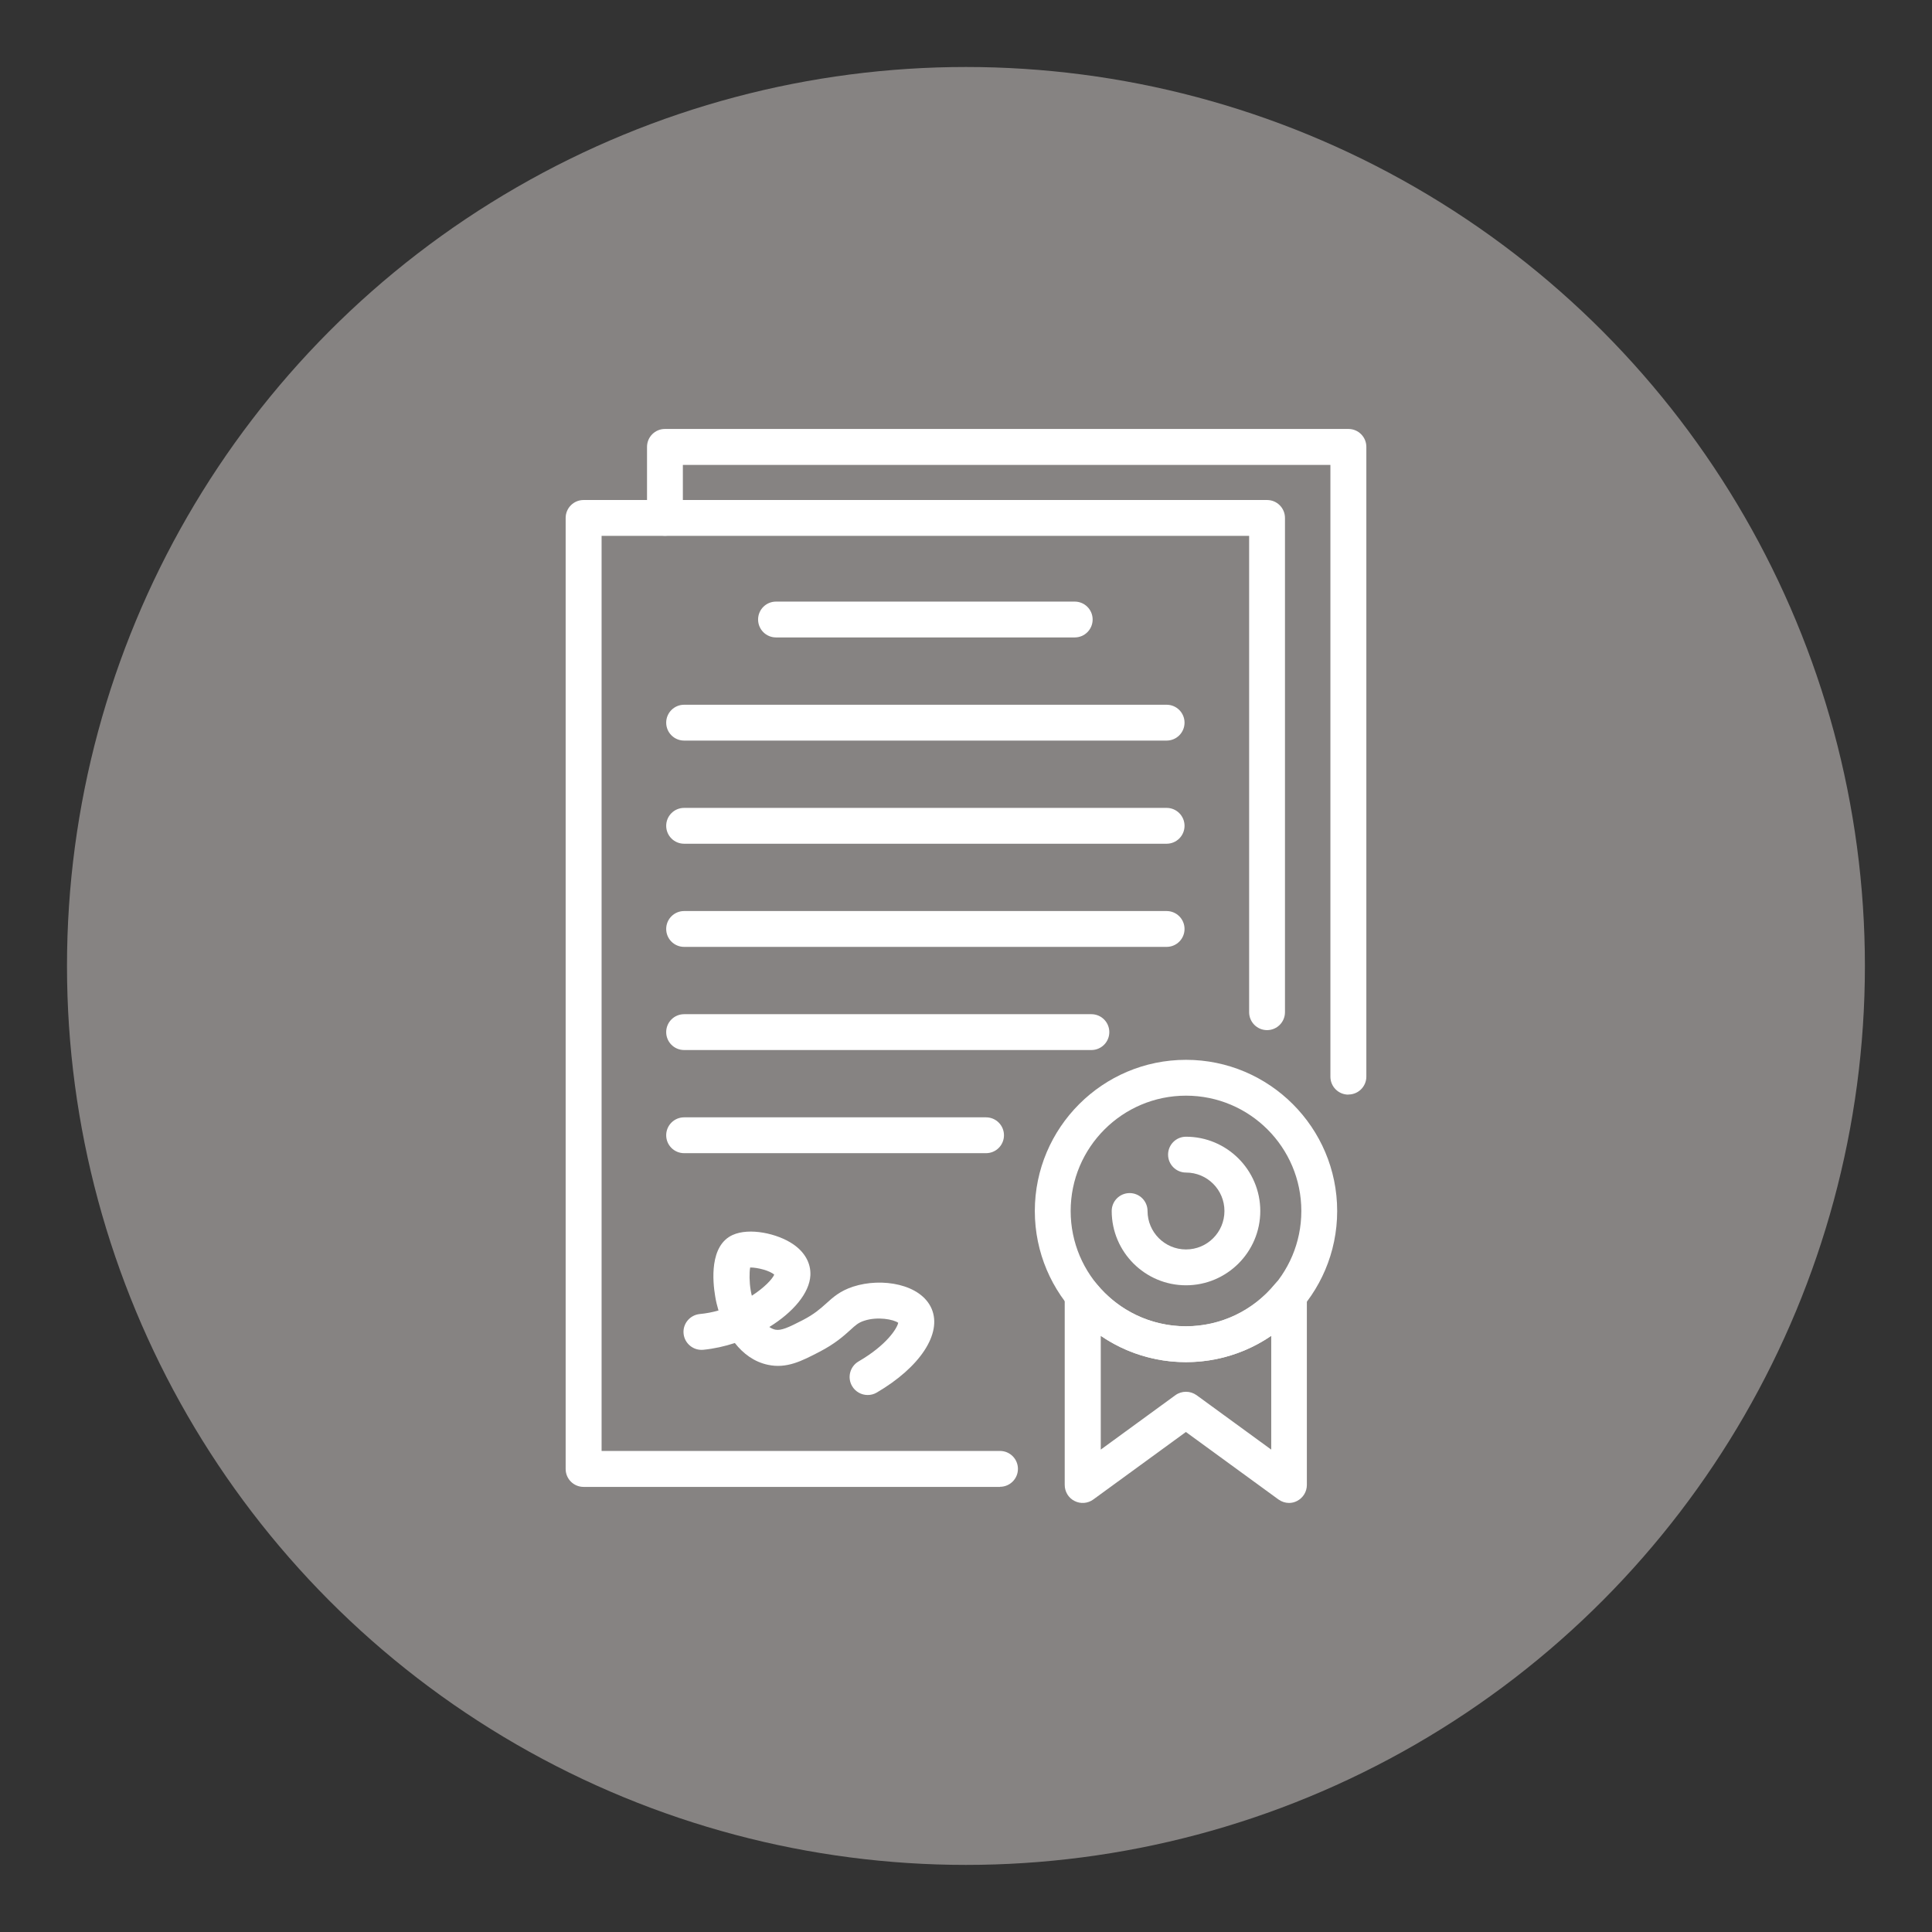 <?xml version="1.0" encoding="UTF-8"?>
<svg id="Capa_1_copia" data-name="Capa 1 copia" xmlns="http://www.w3.org/2000/svg" viewBox="0 0 185.43 185.43">
  <rect x="0" y="0" width="185.43" height="185.43" fill="#333333" stroke="none"/>
  <defs>
    <style>
      .cls-1 {
        fill: #868382;
      }

      .cls-1, .cls-2 {
        stroke-width: 0px;
      }

      .cls-2 {
        fill: #fff;
      }
    </style>
  </defs>
  <circle class="cls-1" cx="92.71" cy="92.71" r="86.28"/>
  <g>
    <path class="cls-2" d="m95.98,142.71h-39.97c-.95,0-1.72-.77-1.72-1.72V49.71c0-.95.77-1.72,1.72-1.72h65.6c.95,0,1.72.77,1.72,1.72v47.44c0,.95-.77,1.72-1.72,1.72s-1.72-.77-1.72-1.72v-45.72h-62.15v87.83h38.24c.95,0,1.72.77,1.72,1.72s-.77,1.72-1.72,1.72Z"/>
    <path class="cls-2" d="m129.41,105.06c-.95,0-1.72-.77-1.72-1.72v-58.72h-62.15v5.08c0,.95-.77,1.72-1.72,1.72s-1.72-.77-1.72-1.72v-6.81c0-.95.77-1.72,1.72-1.72h65.6c.95,0,1.72.77,1.72,1.72v60.44c0,.95-.77,1.72-1.72,1.72Z"/>
    <path class="cls-2" d="m103.15,61.18h-28.67c-.95,0-1.72-.77-1.72-1.72s.77-1.72,1.72-1.72h28.67c.95,0,1.72.77,1.72,1.72s-.77,1.72-1.72,1.72Z"/>
    <path class="cls-2" d="m111.97,71.08h-46.31c-.95,0-1.72-.77-1.72-1.72s.77-1.72,1.72-1.72h46.31c.95,0,1.72.77,1.72,1.72s-.77,1.72-1.72,1.72Z"/>
    <path class="cls-2" d="m111.97,80.98h-46.31c-.95,0-1.72-.77-1.72-1.72s.77-1.72,1.72-1.72h46.31c.95,0,1.72.77,1.72,1.72s-.77,1.72-1.72,1.72Z"/>
    <path class="cls-2" d="m111.97,90.88h-46.31c-.95,0-1.72-.77-1.72-1.72s.77-1.72,1.72-1.72h46.31c.95,0,1.72.77,1.72,1.72s-.77,1.72-1.72,1.72Z"/>
    <path class="cls-2" d="m104.75,100.78h-39.09c-.95,0-1.72-.77-1.72-1.72s.77-1.72,1.72-1.72h39.09c.95,0,1.72.77,1.72,1.72s-.77,1.72-1.72,1.72Z"/>
    <path class="cls-2" d="m94.64,110.68h-28.98c-.95,0-1.72-.77-1.72-1.72s.77-1.72,1.72-1.72h28.98c.95,0,1.72.77,1.72,1.72s-.77,1.72-1.72,1.72Z"/>
    <path class="cls-2" d="m83.27,133.89c-.59,0-1.17-.31-1.49-.86-.48-.82-.2-1.88.62-2.36,2.72-1.58,3.7-3.18,3.81-3.71-.45-.33-1.98-.62-3.26-.2-.56.18-.83.42-1.36.91-.61.55-1.44,1.3-2.95,2.08-1.68.87-3.13,1.63-4.94,1.24-1.32-.28-2.37-1.07-3.17-2.09-.98.32-2.01.55-3.03.65-.95.09-1.79-.6-1.89-1.54-.1-.95.6-1.79,1.54-1.89.64-.06,1.24-.18,1.81-.34-.14-.47-.25-.93-.32-1.38-.24-1.42-.56-4.86,1.68-5.87,1.61-.73,4.29-.14,5.78.87,1.14.77,1.73,1.83,1.68,2.99-.08,1.72-1.67,3.57-3.94,4.97.18.13.37.21.57.26.57.11,1.26-.21,2.64-.92,1.12-.58,1.68-1.09,2.23-1.58.66-.6,1.34-1.22,2.6-1.63,2.76-.9,6.53-.25,7.54,2.13,1.01,2.38-1.12,5.61-5.28,8.04-.27.16-.57.23-.87.23Zm-11.27-12.24c-.09.49-.08,1.44.05,2.19.03.17.06.34.11.52,1.18-.76,1.95-1.57,2.15-2.02-.41-.38-1.58-.69-2.31-.69Z"/>
    <path class="cls-2" d="m123.73,144.25c-.36,0-.71-.11-1.02-.33l-8.89-6.48-8.89,6.48c-.52.38-1.22.44-1.8.14-.58-.29-.94-.89-.94-1.54v-18.21c0-.73.46-1.38,1.14-1.62.68-.25,1.45-.03,1.91.53,2.11,2.58,5.24,4.07,8.57,4.07s6.45-1.48,8.57-4.07c.46-.56,1.23-.78,1.91-.53.69.24,1.14.89,1.14,1.62v18.21c0,.65-.36,1.24-.94,1.54-.25.13-.51.19-.78.19Zm-9.9-10.67c.36,0,.71.11,1.02.33l7.16,5.22v-10.92c-2.38,1.63-5.22,2.52-8.18,2.52s-5.8-.89-8.18-2.52v10.92l7.16-5.22c.3-.22.66-.33,1.02-.33Z"/>
    <path class="cls-2" d="m113.83,130.74c-8,0-14.51-6.51-14.51-14.51s6.51-14.51,14.51-14.51,14.51,6.51,14.51,14.51-6.51,14.51-14.51,14.51Zm0-25.58c-6.1,0-11.07,4.96-11.07,11.07s4.96,11.07,11.07,11.07,11.07-4.96,11.07-11.07-4.96-11.07-11.07-11.07Z"/>
    <path class="cls-2" d="m113.83,123.36c-3.93,0-7.13-3.2-7.13-7.13,0-.95.77-1.72,1.72-1.72s1.72.77,1.72,1.72c0,2.03,1.65,3.69,3.69,3.69s3.69-1.65,3.69-3.69-1.65-3.69-3.69-3.69c-.95,0-1.72-.77-1.72-1.72s.77-1.72,1.72-1.72c3.93,0,7.13,3.2,7.13,7.13s-3.2,7.13-7.13,7.13Z"/>
  </g>
</svg>